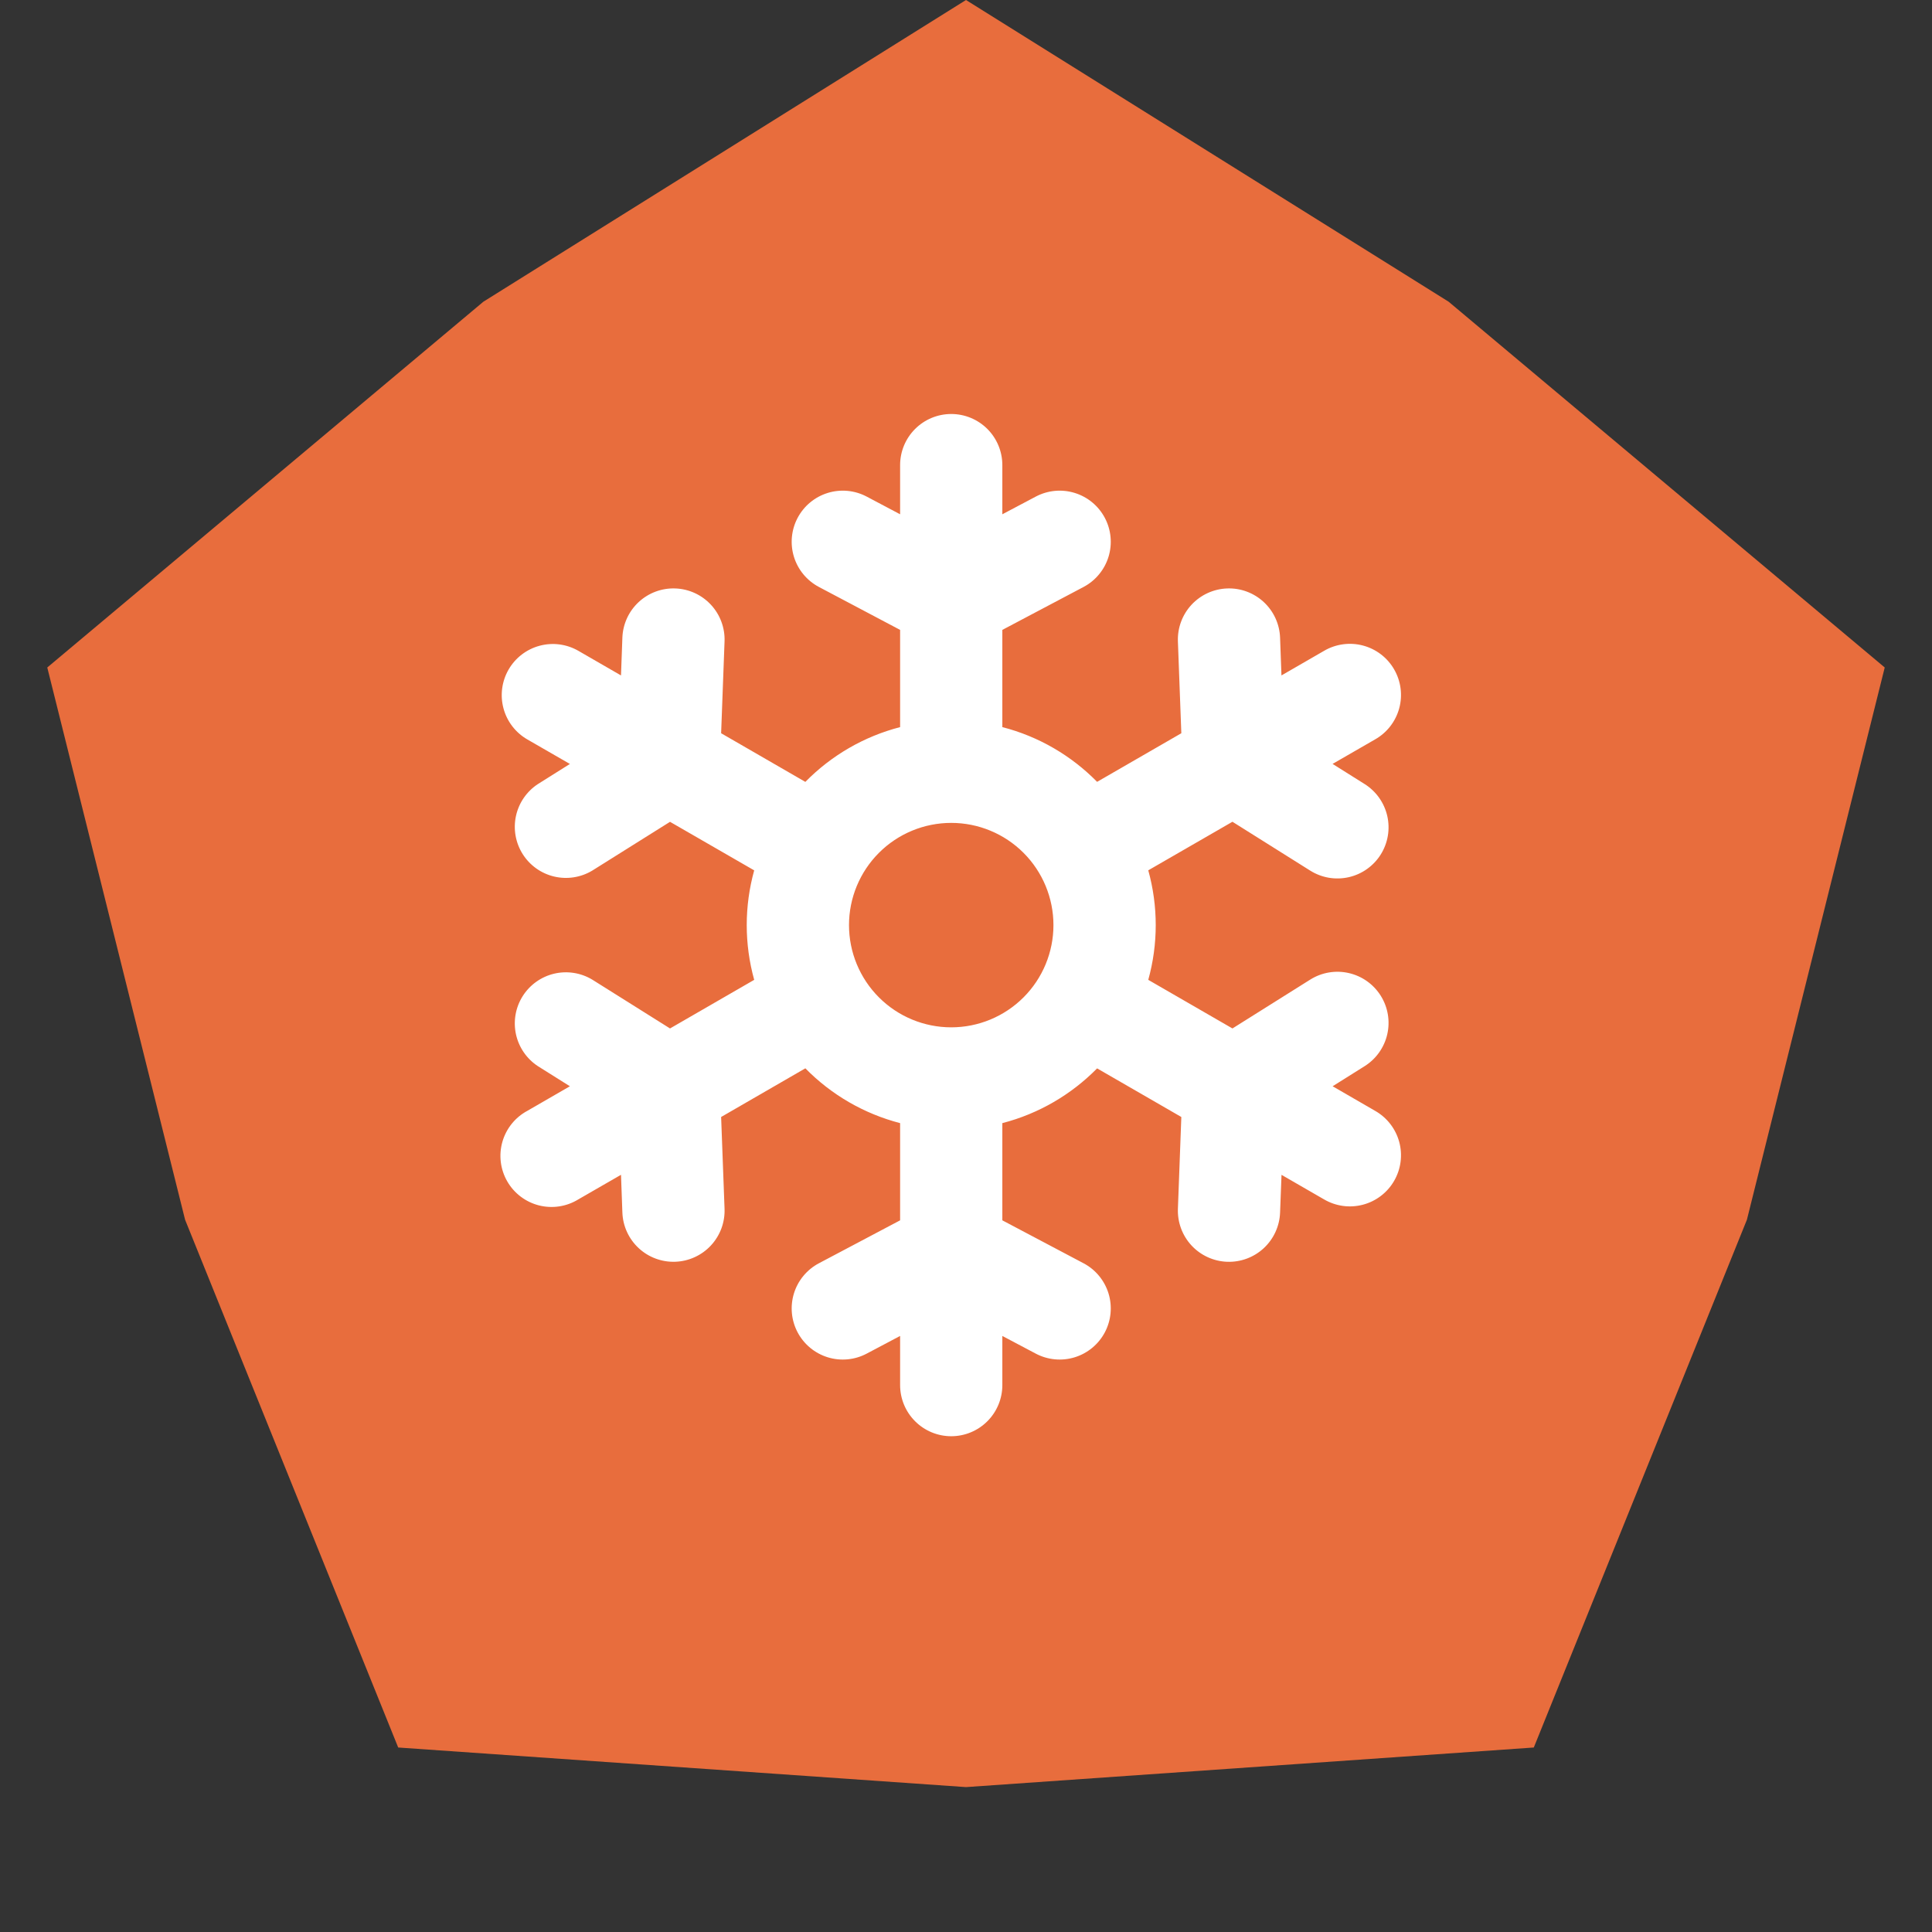 <svg width="126" height="126" viewBox="0 0 126 126" fill="none" xmlns="http://www.w3.org/2000/svg">
<rect x="0" y="0" width="126" height="126" fill="#333333" stroke="none"/>
<path d="M63 0L94.476 19.677L122.917 43.532L113.929 79.548L100.03 113.968L63 116.55L25.97 113.968L12.071 79.548L3.083 43.532L31.524 19.677L63 0Z" fill="#E86D3D"/>
<g clip-path="url(#clip0_4003_536)">
<path fill-rule="evenodd" clip-rule="evenodd" d="M62.037 27C62.921 27 63.769 27.351 64.394 27.976C65.019 28.601 65.37 29.449 65.37 30.333V33.54L67.55 32.387C68.332 31.973 69.245 31.887 70.09 32.148C70.935 32.408 71.642 32.993 72.055 33.775C72.468 34.556 72.554 35.47 72.294 36.315C72.033 37.16 71.448 37.867 70.667 38.28L65.37 41.08V47.42C67.753 48.033 69.877 49.287 71.55 50.99L77.043 47.82L76.82 41.833C76.787 40.95 77.106 40.089 77.707 39.441C78.309 38.793 79.143 38.41 80.027 38.377C80.91 38.343 81.771 38.663 82.419 39.264C83.067 39.865 83.45 40.7 83.483 41.583L83.573 44.05L86.35 42.447C86.729 42.224 87.149 42.079 87.584 42.02C88.02 41.96 88.463 41.987 88.888 42.1C89.313 42.212 89.711 42.407 90.061 42.674C90.41 42.941 90.703 43.275 90.922 43.656C91.142 44.036 91.285 44.457 91.341 44.893C91.398 45.329 91.368 45.771 91.253 46.196C91.138 46.62 90.939 47.017 90.67 47.365C90.401 47.712 90.065 48.003 89.683 48.22L86.907 49.82L88.997 51.133C89.367 51.366 89.689 51.67 89.942 52.027C90.195 52.384 90.376 52.787 90.474 53.214C90.571 53.641 90.584 54.083 90.51 54.515C90.437 54.946 90.279 55.359 90.047 55.73C89.814 56.101 89.51 56.422 89.153 56.675C88.796 56.929 88.393 57.109 87.966 57.207C87.539 57.304 87.097 57.317 86.665 57.244C86.234 57.17 85.821 57.013 85.45 56.78L80.377 53.593L74.887 56.76C75.536 59.097 75.536 61.566 74.887 63.903L80.377 67.073L85.45 63.887C86.199 63.416 87.104 63.263 87.966 63.46C88.828 63.657 89.576 64.188 90.047 64.937C90.517 65.686 90.671 66.59 90.474 67.453C90.277 68.314 89.745 69.063 88.997 69.533L86.91 70.843L89.683 72.447C90.065 72.664 90.401 72.955 90.67 73.302C90.939 73.65 91.138 74.047 91.253 74.471C91.368 74.895 91.398 75.338 91.341 75.774C91.285 76.21 91.142 76.63 90.922 77.011C90.703 77.392 90.41 77.725 90.061 77.992C89.711 78.259 89.313 78.455 88.888 78.567C88.463 78.679 88.02 78.707 87.584 78.647C87.149 78.587 86.729 78.442 86.35 78.22L83.577 76.62L83.483 79.083C83.45 79.967 83.067 80.801 82.419 81.403C81.771 82.004 80.91 82.323 80.027 82.29C79.143 82.257 78.309 81.874 77.707 81.226C77.106 80.578 76.787 79.717 76.82 78.833L77.043 72.847L71.55 69.677C69.877 71.377 67.75 72.633 65.37 73.247V79.587L70.667 82.387C71.448 82.8 72.033 83.507 72.294 84.352C72.554 85.197 72.468 86.11 72.055 86.892C71.642 87.673 70.935 88.258 70.09 88.519C69.245 88.779 68.332 88.693 67.55 88.28L65.37 87.127V90.333C65.37 91.217 65.019 92.065 64.394 92.69C63.769 93.316 62.921 93.667 62.037 93.667C61.153 93.667 60.305 93.316 59.68 92.69C59.054 92.065 58.703 91.217 58.703 90.333V87.127L56.523 88.28C56.136 88.485 55.713 88.611 55.277 88.652C54.841 88.693 54.402 88.648 53.983 88.519C53.565 88.39 53.176 88.18 52.839 87.901C52.502 87.621 52.223 87.279 52.018 86.892C51.814 86.505 51.687 86.081 51.646 85.645C51.605 85.21 51.651 84.77 51.779 84.352C51.908 83.933 52.118 83.544 52.398 83.207C52.677 82.87 53.02 82.591 53.407 82.387L58.703 79.587V73.247C56.357 72.639 54.22 71.404 52.523 69.673L47.03 72.847L47.253 78.833C47.27 79.271 47.199 79.707 47.047 80.118C46.894 80.528 46.663 80.904 46.365 81.225C46.067 81.546 45.709 81.805 45.31 81.987C44.913 82.17 44.483 82.272 44.045 82.288C43.607 82.305 43.171 82.234 42.761 82.082C42.35 81.93 41.974 81.698 41.653 81.4C41.332 81.102 41.073 80.744 40.891 80.346C40.708 79.948 40.606 79.517 40.59 79.08L40.5 76.617L37.723 78.217C37.344 78.451 36.921 78.608 36.48 78.676C36.039 78.744 35.589 78.723 35.156 78.615C34.724 78.506 34.317 78.311 33.961 78.042C33.605 77.773 33.306 77.436 33.083 77.049C32.86 76.663 32.717 76.236 32.662 75.793C32.607 75.35 32.641 74.901 32.763 74.472C32.885 74.042 33.092 73.642 33.371 73.294C33.651 72.946 33.997 72.658 34.39 72.447L37.167 70.843L35.077 69.53C34.348 69.051 33.836 68.305 33.65 67.453C33.465 66.6 33.621 65.709 34.085 64.971C34.549 64.232 35.285 63.705 36.133 63.502C36.981 63.3 37.875 63.438 38.623 63.887L43.697 67.073L49.187 63.903C48.538 61.568 48.538 59.099 49.187 56.763L43.697 53.597L38.623 56.78C37.875 57.229 36.981 57.367 36.133 57.164C35.285 56.962 34.549 56.434 34.085 55.696C33.621 54.957 33.465 54.066 33.65 53.214C33.836 52.361 34.348 51.616 35.077 51.137L37.167 49.823L34.39 48.223C33.624 47.781 33.065 47.053 32.836 46.199C32.607 45.345 32.726 44.434 33.168 43.668C33.61 42.902 34.339 42.343 35.193 42.114C36.047 41.885 36.957 42.005 37.723 42.447L40.5 44.05L40.59 41.583C40.623 40.7 41.006 39.865 41.654 39.264C41.975 38.966 42.352 38.735 42.762 38.582C43.173 38.43 43.609 38.36 44.047 38.377C44.484 38.393 44.914 38.495 45.312 38.678C45.71 38.861 46.068 39.12 46.366 39.441C46.664 39.762 46.895 40.138 47.047 40.549C47.2 40.959 47.27 41.396 47.253 41.833L47.03 47.82L52.523 50.993C54.22 49.263 56.357 48.027 58.703 47.42V41.08L53.407 38.28C52.625 37.867 52.04 37.16 51.779 36.315C51.519 35.47 51.605 34.556 52.018 33.775C52.432 32.993 53.138 32.408 53.983 32.148C54.828 31.887 55.742 31.973 56.523 32.387L58.703 33.54V30.333C58.703 29.449 59.054 28.601 59.68 27.976C60.305 27.351 61.153 27 62.037 27ZM62.037 67C63.805 67 65.5 66.298 66.751 65.047C68.001 63.797 68.703 62.101 68.703 60.333C68.703 58.565 68.001 56.87 66.751 55.619C65.5 54.369 63.805 53.667 62.037 53.667C60.269 53.667 58.573 54.369 57.323 55.619C56.072 56.87 55.37 58.565 55.37 60.333C55.37 62.101 56.072 63.797 57.323 65.047C58.573 66.298 60.269 67 62.037 67Z" fill="white"/>
</g>
<defs>
<clipPath id="clip0_4003_536">
<rect width="59" height="72.903" fill="white" transform="translate(32.5 26.81)"/>
</clipPath>
</defs>
</svg>
